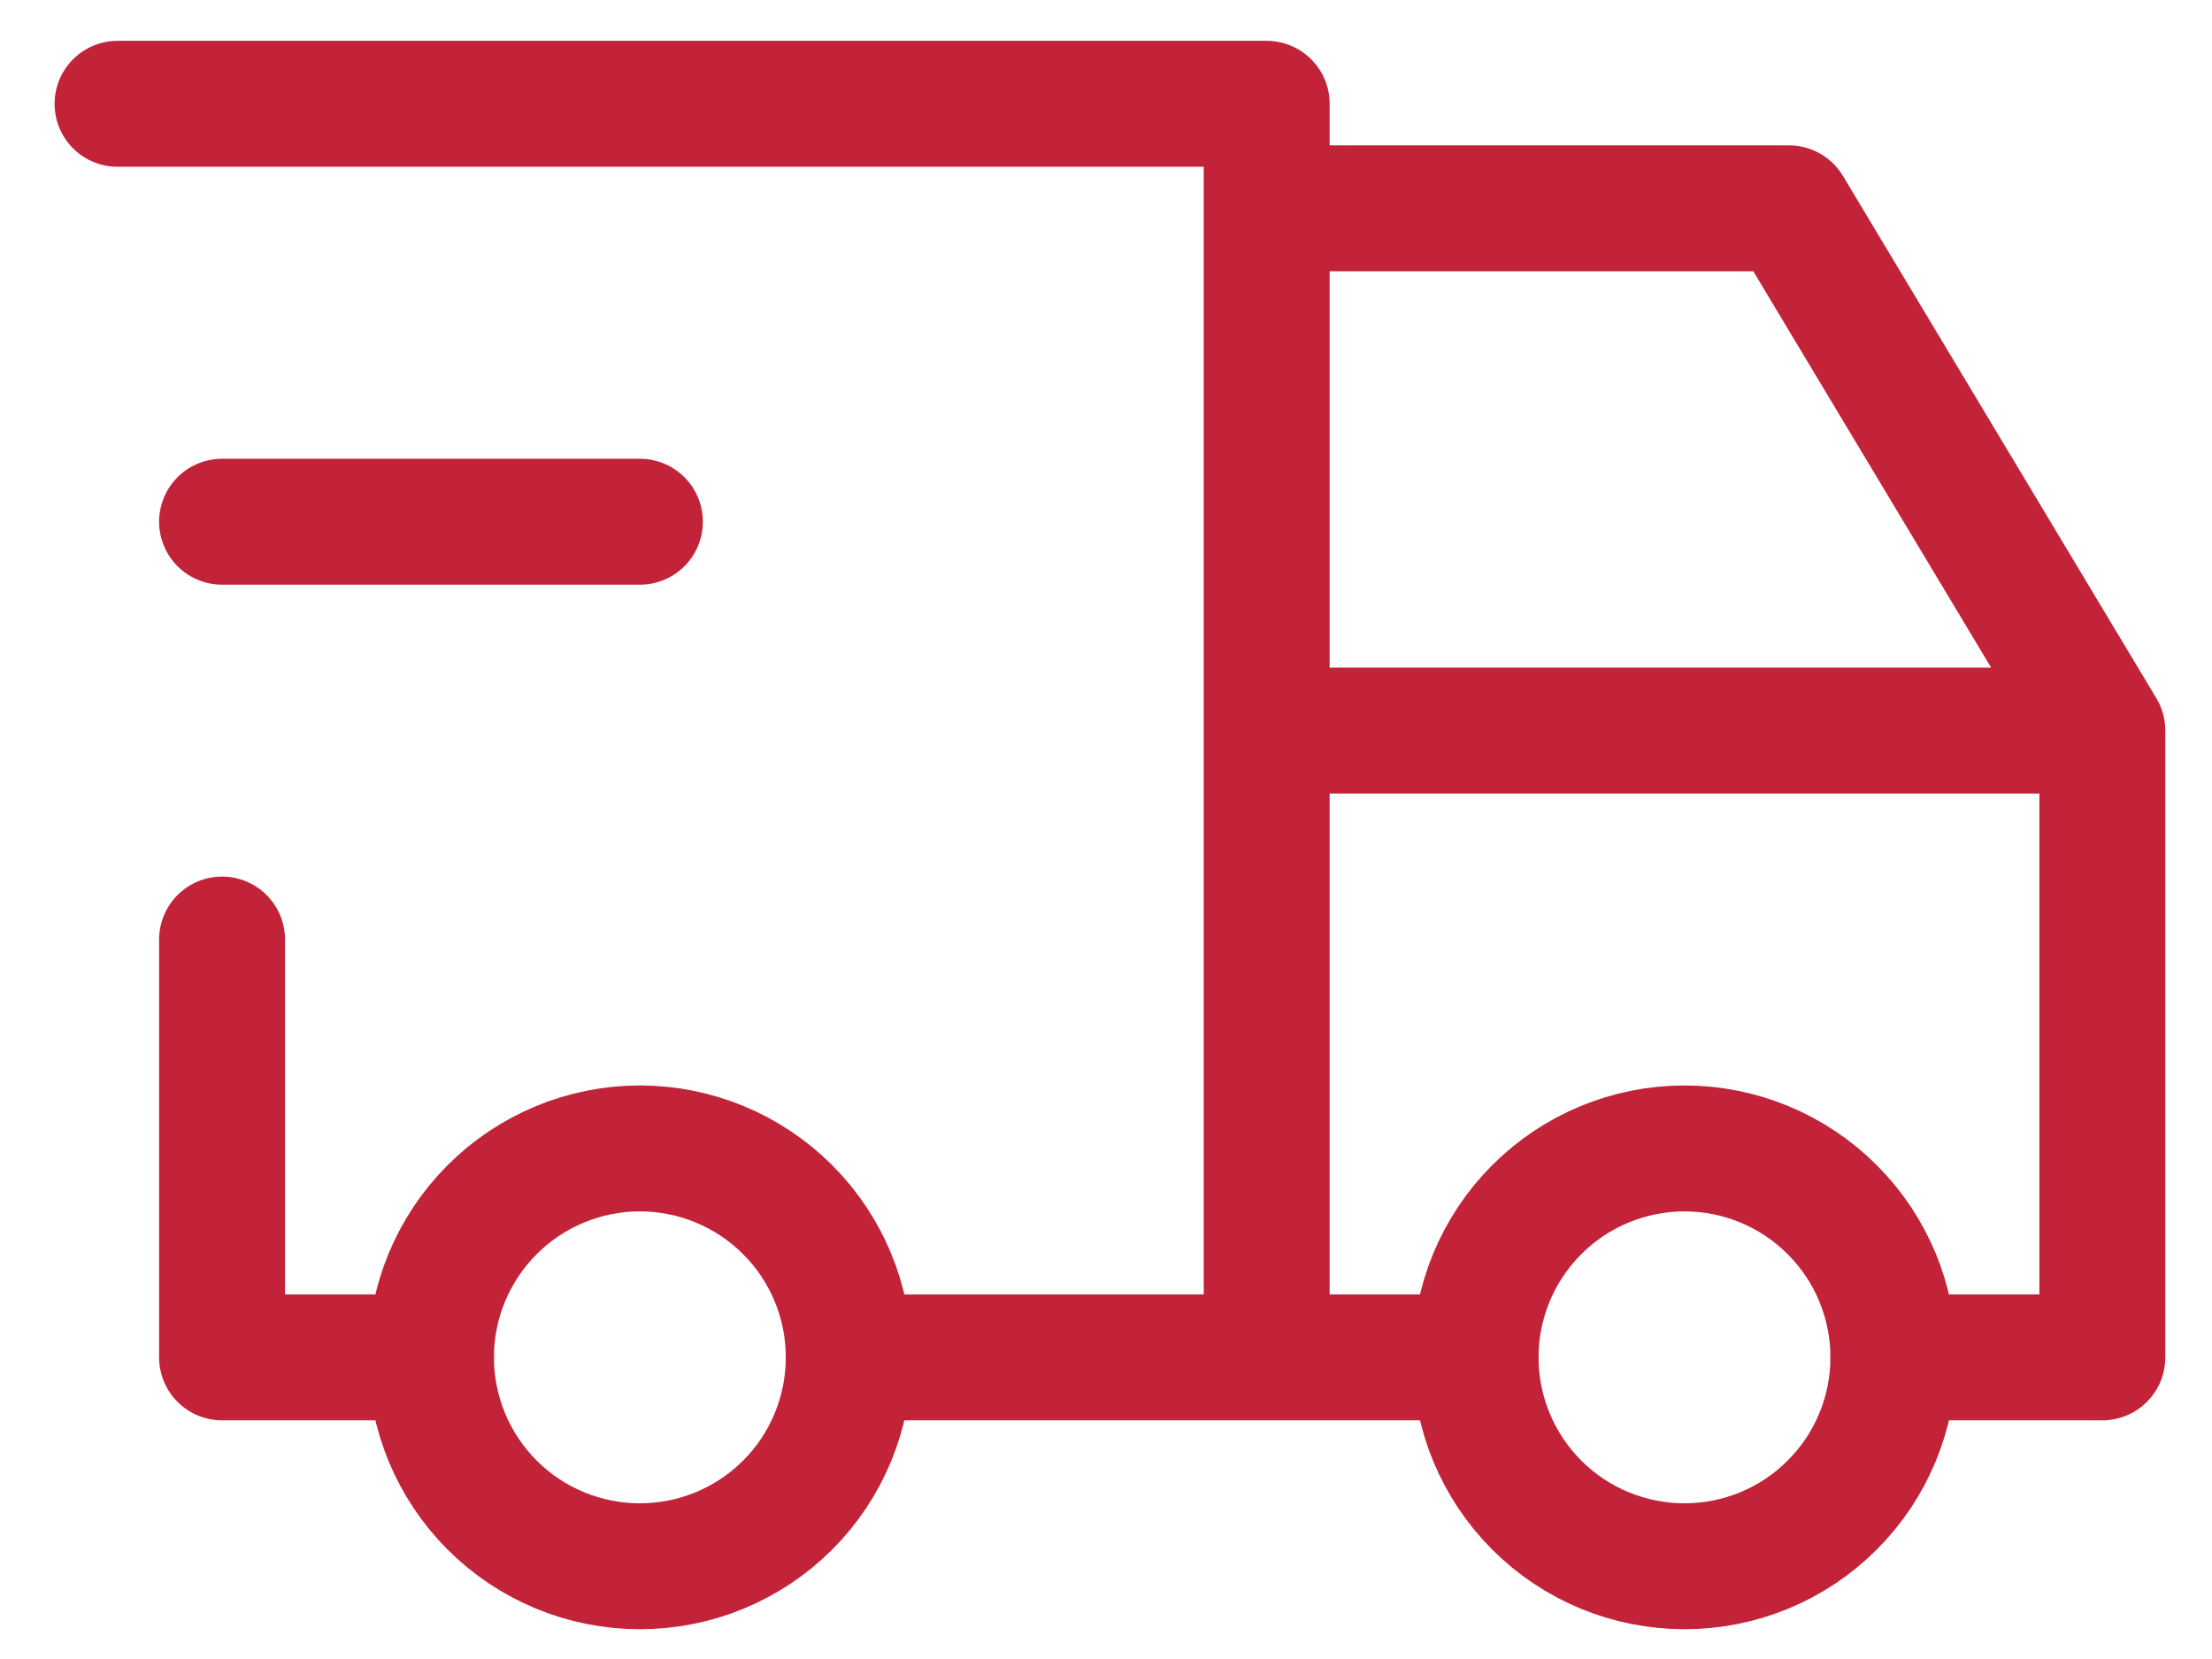 <svg width="28" height="21" viewBox="0 0 28 21" fill="none" xmlns="http://www.w3.org/2000/svg">
<path d="M5.455 17.182C5.455 17.883 5.734 18.556 6.23 19.052C6.726 19.548 7.398 19.826 8.1 19.826C8.801 19.826 9.474 19.548 9.97 19.052C10.466 18.556 10.744 17.883 10.744 17.182C10.744 16.48 10.466 15.808 9.97 15.312C9.474 14.816 8.801 14.537 8.1 14.537C7.398 14.537 6.726 14.816 6.23 15.312C5.734 15.808 5.455 16.48 5.455 17.182ZM18.678 17.182C18.678 17.883 18.957 18.556 19.453 19.052C19.948 19.548 20.621 19.826 21.323 19.826C22.024 19.826 22.697 19.548 23.192 19.052C23.689 18.556 23.967 17.883 23.967 17.182C23.967 16.48 23.689 15.808 23.192 15.312C22.697 14.816 22.024 14.537 21.323 14.537C20.621 14.537 19.948 14.816 19.453 15.312C18.957 15.808 18.678 16.48 18.678 17.182Z" stroke="#C22339" stroke-width="1.594" stroke-linecap="round" stroke-linejoin="round"/>
<path d="M5.455 17.182H2.811V11.893M1.488 1.314H16.034V17.182M10.744 17.182H18.678M23.967 17.182H26.612V9.248M26.612 9.248H16.034M26.612 9.248L22.645 2.637H16.034M2.811 6.604H8.1" stroke="#C22339" stroke-width="1.594" stroke-linecap="round" stroke-linejoin="round"/>
</svg>
